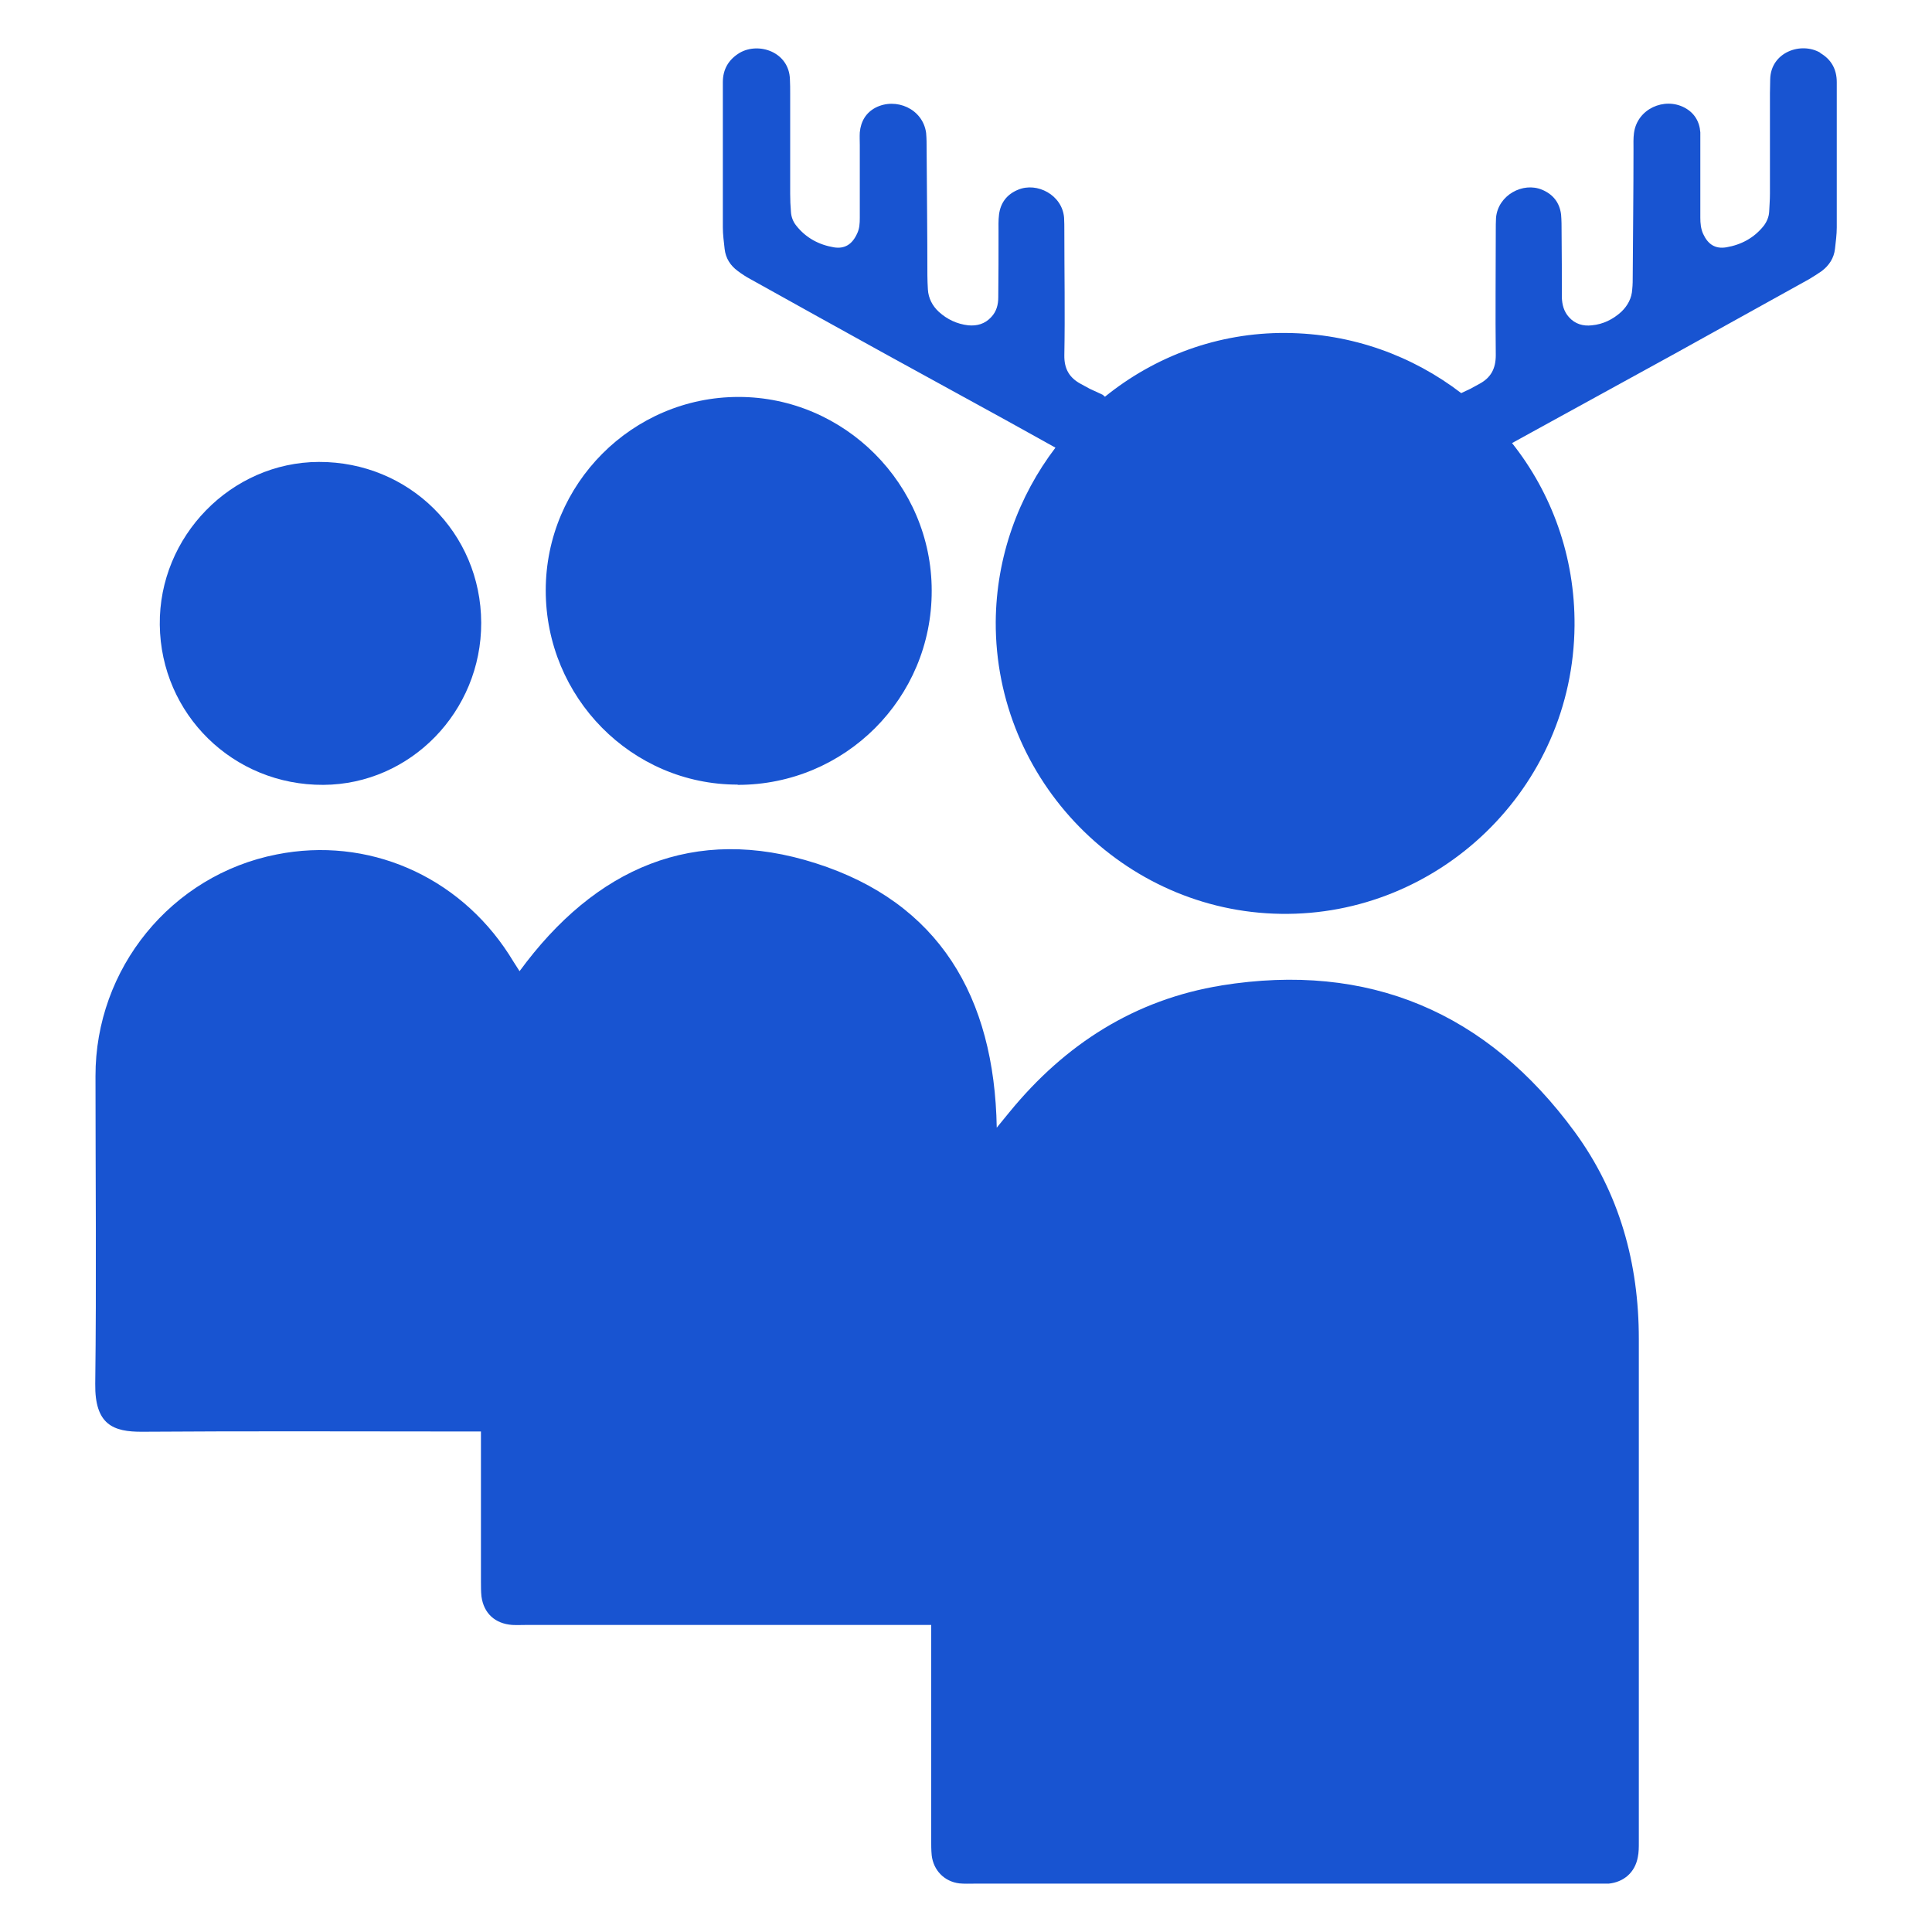 <svg width="500" height="500" viewBox="0 0 500 500" fill="none" xmlns="http://www.w3.org/2000/svg">
<style>
	path{
		fill:#1854d1;
	}
	@media (prefers-color-scheme: dark) {
		path {
			fill: #85F0FF;
		}
	}
</style>
<path d="M316.153 255.035C293.729 258.662 275.646 270.206 261.245 287.818C260.324 288.939 259.404 290.06 257.957 291.841C257.365 257.871 242.964 233.597 211.203 223.439C179.573 213.281 153.994 224.692 134.463 251.341C133.477 249.824 132.557 248.372 131.702 246.987C118.484 226.539 95.075 216.447 71.599 221.13C44.309 226.473 24.648 250.681 24.713 278.517C24.713 305.034 24.977 331.617 24.648 358.133C24.516 368.687 29.251 370.6 36.879 370.534C64.3 370.336 91.721 370.468 119.142 370.468H124.468V375.679C124.468 386.893 124.468 398.106 124.468 409.32C124.468 410.573 124.468 411.892 124.6 413.146C125.192 417.565 128.151 420.204 132.557 420.533C133.806 420.599 135.121 420.533 136.37 420.533C169.447 420.533 202.523 420.533 235.599 420.533H240.991V425.679C240.991 442.433 240.991 459.187 240.991 475.942C240.991 477.327 240.991 478.778 241.123 480.163C241.583 484.055 244.411 486.957 248.29 487.419C249.54 487.551 250.855 487.485 252.104 487.485C305.697 487.485 360.145 487.485 413.738 487.485C414.855 487.485 415.118 487.485 416.302 487.485C420.248 487.089 423.141 484.583 423.864 480.625C424.127 479.372 424.127 478.118 424.127 476.799C424.127 433.396 424.127 389.927 424.127 346.524C424.127 326.933 419.13 308.794 407.556 292.963C384.804 261.895 354.161 248.9 316.087 255.035H316.153Z" />
<path d="M190.95 203.122C218.7 203.122 241.189 180.695 241.124 152.859C241.124 125.353 218.569 102.728 191.148 102.728C163.661 102.728 141.237 125.221 141.237 152.793C141.237 180.497 163.464 203.056 190.885 203.056L190.95 203.122Z" />
<path d="M83.699 203.122C106.254 202.99 124.6 184.125 124.535 161.17C124.469 137.886 105.859 119.482 82.515 119.548C59.829 119.614 41.088 138.809 41.351 161.698C41.614 184.851 60.355 203.254 83.699 203.122Z" />
<path d="M471.145 13.68C466.147 10.711 458.256 13.482 458.125 20.54C458.125 21.727 458.059 22.98 458.059 24.168C458.059 32.809 458.059 41.516 458.059 50.157C458.059 51.674 457.928 53.257 457.862 54.774C457.796 56.093 457.27 57.346 456.481 58.402C453.982 61.568 450.629 63.349 446.749 64.009C443.856 64.47 442.014 63.217 440.765 60.513C440.173 59.193 440.042 57.742 440.042 56.357C440.042 50.091 440.042 43.824 440.042 37.558C440.042 36.436 440.042 35.381 440.042 34.26C439.844 31.423 438.463 29.181 435.965 27.861C430.77 25.091 423.734 28.125 422.879 34.392C422.681 35.777 422.747 37.228 422.747 38.679C422.747 49.563 422.616 60.447 422.55 71.264C422.55 72.452 422.55 73.705 422.418 74.892C422.287 77.201 421.235 79.114 419.591 80.697C417.421 82.676 414.856 83.929 411.963 84.193C409.727 84.457 407.623 83.863 406.045 82.082C404.73 80.631 404.269 78.85 404.203 76.937C404.203 71.33 404.203 65.724 404.138 60.117C404.138 58.6 404.138 57.017 404.006 55.499C403.612 52.399 401.902 50.288 399.074 49.101C394.208 47.056 387.698 50.42 387.172 56.357C387.106 57.478 387.106 58.534 387.106 59.655C387.106 70.407 386.975 81.159 387.106 91.911C387.106 95.472 385.791 97.781 382.832 99.364C382.043 99.76 381.32 100.222 380.531 100.618C379.741 101.013 378.952 101.343 378.163 101.739C365.604 92.109 349.953 86.304 332.79 86.172C315.167 86.04 298.859 92.24 285.971 102.662C285.708 102.53 285.576 102.267 285.313 102.135C284.195 101.607 283.143 101.145 282.025 100.618C281.236 100.222 280.513 99.76 279.724 99.364C276.765 97.781 275.384 95.472 275.449 91.911C275.647 81.159 275.449 70.407 275.449 59.655C275.449 58.534 275.449 57.478 275.384 56.357C274.923 50.42 268.348 47.056 263.481 49.101C260.588 50.288 258.944 52.465 258.55 55.499C258.352 57.017 258.418 58.6 258.418 60.117C258.418 65.724 258.418 71.33 258.352 76.937C258.352 78.85 257.892 80.631 256.511 82.082C254.867 83.863 252.829 84.391 250.593 84.193C247.7 83.863 245.135 82.676 242.965 80.697C241.321 79.18 240.269 77.201 240.137 74.892C240.072 73.705 240.006 72.452 240.006 71.264C240.006 60.381 239.874 49.497 239.809 38.679C239.809 37.228 239.809 35.843 239.677 34.392C238.822 28.125 231.852 25.157 226.591 27.861C224.092 29.181 222.777 31.423 222.514 34.26C222.448 35.381 222.514 36.436 222.514 37.558C222.514 43.824 222.514 50.091 222.514 56.357C222.514 57.808 222.448 59.193 221.791 60.513C220.541 63.217 218.634 64.47 215.807 64.009C211.927 63.349 208.574 61.568 206.075 58.402C205.22 57.346 204.76 56.093 204.694 54.774C204.562 53.257 204.497 51.74 204.497 50.157C204.497 41.516 204.497 32.809 204.497 24.168C204.497 22.98 204.497 21.727 204.431 20.54C204.234 13.482 196.408 10.777 191.411 13.68C188.583 15.395 187.071 17.901 187.071 21.265C187.071 27.861 187.071 34.458 187.071 41.054C187.071 46.99 187.071 52.927 187.071 58.864C187.071 60.711 187.334 62.557 187.531 64.404C187.794 66.845 189.043 68.758 190.95 70.143C192.003 70.935 193.12 71.66 194.238 72.254C205.812 78.718 217.385 85.117 228.958 91.515C239.611 97.385 250.264 103.19 260.917 109.061C264.994 111.303 269.071 113.612 273.148 115.855C263.613 128.388 257.826 144.021 257.695 160.907C257.497 202.001 290.771 235.906 331.475 236.5C372.245 237.159 407.163 204.112 407.491 161.896C407.623 144.021 401.573 127.596 391.315 114.667C394.734 112.821 398.088 110.908 401.507 109.061C412.16 103.19 422.813 97.385 433.466 91.515C445.039 85.117 456.613 78.652 468.186 72.254C469.304 71.594 470.422 70.869 471.474 70.143C473.381 68.692 474.63 66.779 474.893 64.404C475.091 62.557 475.354 60.711 475.354 58.864C475.354 52.927 475.354 46.99 475.354 41.054C475.354 34.458 475.354 27.861 475.354 21.265C475.354 17.901 473.907 15.329 471.014 13.68H471.145Z" />
</svg>
